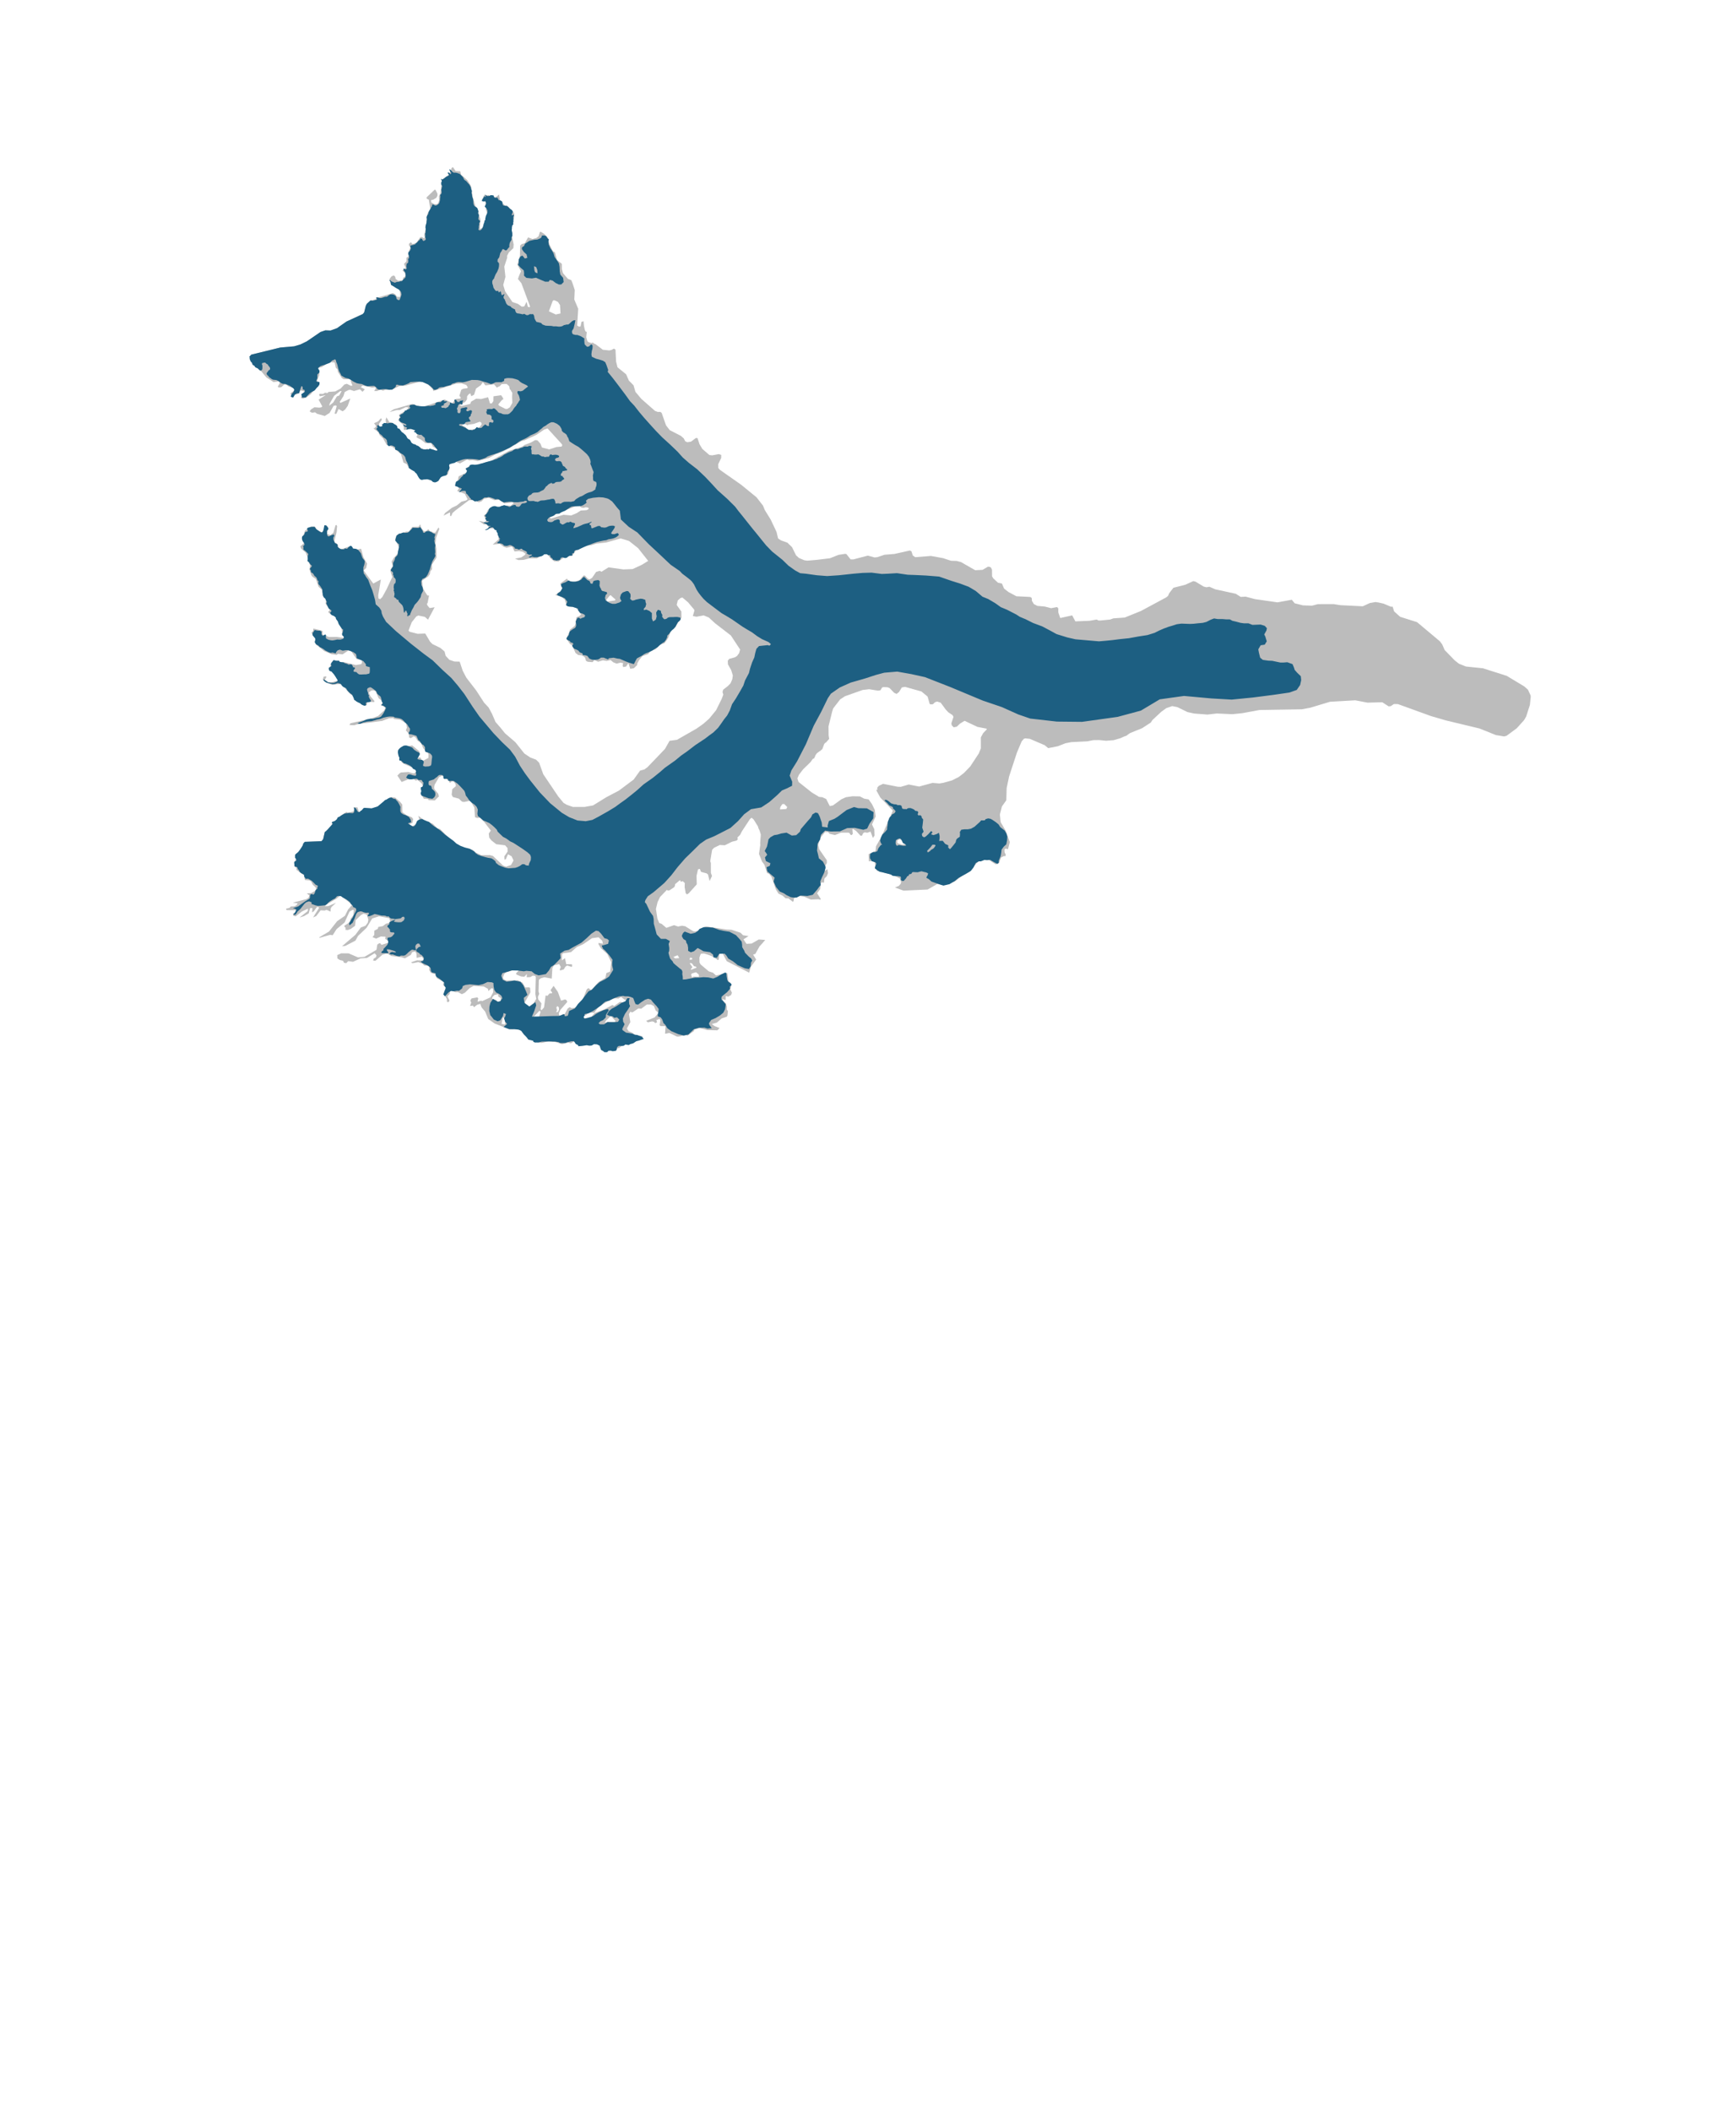 <svg xmlns="http://www.w3.org/2000/svg" width="181" height="220" viewBox="0 0 181 220"><path d="M42.693 25.358l.153-.11.149.191.164-.038.263-.116.405-.566.177-.005.189.126.099-.097-.063-.256.177-.706.13-1.361.061-.222.232-.312.021-.177-.137-.892-.215-.1-.025-.144.853-.811.091.04.193.388-.002.216-.12.215-.323.194-.216.031-.002.236.313.186.229.028.178-.09.128-.359-.036-.393.16-.293.177-1.446.745-.544.255-.679.139-.064.265.402.492.024.082.348.651.575.376.599.18 1.134.274.932.336.56.023.387.173.453-.054.975.065.053.238-.194.515-1.233-.185-.591-.071-.917-.097-.119-.296.135.334-.678.196.087.262-.017.077.145.258-.168.24.231.124.001.337-.272.157.866.314.114.175.185.184-.038.74.792.01.439-.316.835-.008.203.027.655.239 1.148-.029.38-.47.448-.178.349.003.213-.3.915.117 1.075-.228.844.205.676.753 1.099.582.2.397.284.256-.028.243-.485.129.522.177.056.059-.078-.908-2.43-.358-.441.139-.395.178-.408-.381-.697.271-.908.022-1.067.133-.143.361-.121.333-.593.464.168.414-.114.218-.181.135-.431.092-.038.385.252.364.389.145.663.361.717.224.129.209.801.514.404.002.524.108.44.52.594.352.14.156.399.204.627-.046.996.407.966-.11 1.742.192.114.163-.027.099-.478.151-.044.056-.019.015.118.003.076.026.275.082.396.084.203.131.06-.056.546.121.408.124.105.311.088.142-.05.144.131.124.035.766.584.675.073.236-.057.224-.124.111.027-.004.033.075.03.064 1.252.15.596.897.729.287.656.484.486.196.682.615.735 1.426 1.254.295.112.269-.006.137.111.444 1.278.393.512 1.152.591.308.269.157.302.21.099.387-.058.518-.386.164.013.209.636.288.485.74.643.294.033.688-.13.256.092-.007.308-.309.655.013.4.164.184 2.225 1.563 1.591 1.3.674.866.196.472.608.984.608 1.285.163.682.294.197.675.243.484.466.418.852.302.276.556.237.315.046.982-.084 1.383-.168.891-.353.669-.104.15.013.439.558.288.007 1.514-.397.687.191.295-.026.754-.254 1.042-.084 1.605-.358.164.086.137.433.256.177 1.638-.129 1.27.231.819.27.602.02.446.119 1.479.847.767-.038.564-.333.164.02.144.066.111.229.006.681.111.203.504.472.413.086.229.531.464.361.818.434 1.448.074.157.112.013.295.209.341.36.184.767.067.668.171.616-.117.131.144-.002.401.206.597 1.241-.275.337.625 1.474-.062.745-.129.198.102.203-.003 1.001-.1.34-.123 1.178-.083 1.688-.682 2.64-1.419.194-.16.12-.278.437-.565 1.234-.314.84-.38.236.056.847.512.29.074.3-.057.634.273 2.124.461.516.327.511-.027.961.255 2.359.339 1.497-.272.294.37.868.217.931.032.634-.161 1.625-.005.709.114 2.329.116.749-.34.582-.101.295.041.546.123.752.317.196.004.151.483.631.568 1.765.558 2.383 2 .241.325.251.581 1.058 1.087.437.341.725.291 1.772.183 2.483.79 1.839 1.108.372.336.278.593.01.184-.086.809-.388 1.207-.218.378-.761.845-1.063.784-.254.069-.868-.144-1.701-.684-3.499-.84-1.547-.45-3.466-1.254-.414-.007-.324.222-.223.023-.668-.43-1.533.043-1.276-.244-2.632.151-2.069.622-.876.164-4.417.073-1.772.329-1.054.108-1.62-.074-.975.113-1.404-.11-.684-.154-1.043-.51-.546-.11-.626.22-.512.375-.918.854-.18.272-.906.586-1.229.497-.209.136-.189.148-.238.082-.403.181-.08.023-.628.182-.781.058-.075-.008-.647-.065-.604.009-.601.121-1.69.085-.602.114-.801.314-1.006.199-.359-.303-1.556-.666-.479-.052-.144.048-.225.259-.494 1.163-.821 2.501-.257 1.225-.034 1.261-.459.643-.198.783-.009.123.001.014.002.015.003.024.063.61.028.102.506.865.428 1.18-.189.741-.243-.065-.124.079.007.295.131.269-.039.138h-.177l-.282.158-.228.584-.314.125-.833-.536-.178-.019-.191.012-.277.067-.269.137-.237.179-.765.939-.622.303-.955.729-.871.238-.904-.012-1.008.579-2.516.116-.892-.326.419-.178.177-.21.045-.171-.125-.38-.8-.392-1.599-.424-.125-.249-.086-.59-.21-.164-.419.02-.028-.741.727-.329.052-.498.562-.985 1.188-2.724-1.306-1.362-.421-.76.132-.099-.043-.153.187-.213.436-.204 1.524.305.328.008.822-.242 1.085.214 1.39-.382.722.061.425-.072.888-.25.689-.345.544-.415.665-.686.891-1.353.222-.542-.004-1.136.242-.45.381-.393-.047-.078-.927-.177-1.347-.636-.487.303-.316.307-.32.07-.206-.201-.049-.216.225-.673-.101-.182-.45-.302-.273-.298-.509-.695-.375-.119-.216.069-.226.213-.255.01-.08-.051-.215-.758-.644-.535-1.718-.48-.327.064-.294.477-.253.194-.258-.121-.466-.485-.231-.088-.42-.014-.137.042-.166.285-.254.043-.92-.15-.675.076-1.845.652-.506.329-.733.944-.106.343-.376 1.521.01.964.056.349-.353.394-.055.012-.108.127-.202.542-.182.136-.008.057-.065-.002-.309.231-.159.221-.003.055-.131.263-.126.043-.249.347-.769.747-.431.565-.165.377.124.372 1.379 1.096.761.461.335.034.403.184.378.743.333-.071.869-.637.475-.217.693-.102.767.015.452.235.458.075.348.491.296.609.093.682-.385.827.244.518.027.636-.176.263-.244-.669-.328.119-.294-.039-.138.079-.144.276-.144-.006-.453-.491-.328-.216-.066.046.04.472-.104.118h-.105l-.164-.229-.131-.019-.721.001-.628.25-.564-.13-.164-.19h-.301l-.575.716-.15.656.112.433.789 1.14.007.289-.243.412-.045.328.066.079.275-.177.066.413-.124.308-.255.263-.039.42-.255-.026-.066.059-.077.63-.32.446.381.596-.059.085-.164-.059-.812.034-.701-.307-.505-.071-.556.237-.039.308-.091.059-.439-.347-.301-.013-.334-.288-.413-.203-.276-.446-.434-1.272-.269-.347-.21-.072-.265-.848-.26-.359-.313-.79.131-.902-.008-.261.066-.848-.12-.404-.14-.298-.035-.147-.457-.735-.212-.174-.168.14-.809 1.229-.025.038-.193.378-.275.269.034.197-.131.131-.478.119-.74.368-.529-.03-.606.298-.194.213-.194 1.169.064.201.002 1.03.118.315-.248.532-.171-.675-.124-.118-.603-.163-.119-.308-.196.046-.155.69.028.872-.824.919-.19.131-.138-.124-.112-.636.014-.429-.207-.191-.247.056.015-.137-.112.01-.466.39-.006.164-.091.151-.472.316-.196.027-.079-.079-.722.756-.254.529-.173.712.16 1.029.189.439.243.084.499.419.805-.283.407.144.425-.086.328.059.833.517.19.026.825-.191.235-.125-.131-.131.242-.079 2.155.326.479.023.937.307.263.262.57.084-.524.348.315.465.544-.034.733-.421.676.047-.358.418-.01.01-.229.246-.437.781-.229.072.316.518-.556.762-.169.604-2.34-1.196-.455-.851-.32.112-.058.558-.091.072-.479-.347-.446-.183-.512-.163-.321.02-.059.092-.111.321.014.512.112.197.853.72.445.144.302.282 1.179-.258.119.866.184.111.119.321-.104.413.164.341-.078.243-.301.171-.262-.065-.006.42-.354-.104.106.23.262.209.105.334.001.328.112.144-.052.485-.078.118-.517.171-.51.44-.524.145.282.209.531.209-.229.236-1.055-.024-.793-.215-.557.172-.032.138-.655.473-.249-.046-.694.158h-.17l-.794-.379-.458.086.051-.8-.511.001-.105-.092.084-.512-.092-.151-.334.132.079.223-.196.086-.131-.131-.19-.046-.445.099-.177-.157.877-.356.405-.473-.295-.262-.184-.446-.295-.163-.439.001-.576.427-.314-.019-.615.414-.223-.072-.137.256.146.826-.365.663.184.288.374.144.315.242.668.11.119.085-1.179.336-.857.48-.445.361-.629.073-.964-.576-.426-.098-.478.027-.635.158-.727-.104-.457.111-.12-.007-.177-.248-.118-.012-.268.166-.302-.057-.648.156-.624-.212-.755-.086-.733.163-.42-.049-.535-.619-.579-.186-.309-.011-.45-.607-1.01.08-1.598-.624-.673-.474-.32-.772-.37-.437-.14-.366-.327.094-.326.258-.1-.17-.314.035.129-.355-.1-.209.129-.218.596-.11.106.091-.076.361.392-.115.079.058.876-.4.285-.534-.01-.38-.177-.038-.306.298-.061-.242-.421-.233-1.069-.064-.399.22-.514.496-.307.147-.401-.213-.328-.004-.494-.324-.055.519-.235.251.226.431-.097.17-.171-.03-.009-.302-.345-.548.339-.318.065-.125-.061-.209-.329-.175-.067-.124.084-.256-.725-.414-.106-.209.045-.164-.579-.186-.166-.3.03-.414-.551-.048-.191-.189-.421-.161-.609.116-.151-.091.622-.215.524.022.209-.107-.232-.293-.537.129-.023-.472-.133-.196-.307.068-.149.29-.608.352-.412-.121-1.011-.123-.369-.227-.216-.005-.347.108-.717.622-.236-.011.038-.191.254-.166.044-.204-.186-.209-.809.492-.649.038-.797.36-.506-.068-.195.211-.243-.044-.093-.203-.335-.083-.257-.162-.015-.348.412-.187.78.007.974.419.675-.058 1.247-.731.088-.539.111-.093.17-.073.165.189.825-.262-.047-.105-.408-.259.051-.223-.492-.029-.497.227-.381-.161.189-.218.008-.451.366-.193.038-.191.472-.089.332-.252.275-.061.169-.198-.088-.314-1.07-.202-.72.229-.583.969-.892.847-.272.494-1.052.546-.347.042 1.395-1.198.565-.759.484-.181.24-.317.063-.309-.168-.55-.335-.083-.274.146-.547.529-.062.591-.456.325-.307.114-.236-.018.005-.243-.099-.052-.021-.144.392-.246.215-.244.044-.23.273-.343.061-.578-.137-.005-.32.186-.51 1.132-.834.689-.408.64-.25-.044-1.093.304-.067-.039 1.031-.611.845-1.076.816-.564.323-.645.43-.502-1.075-.864-.198-.071-.371.305-1.045.605-.156.172.367-.016.791-.334-.463.43-.09.171-.011.315-.421-.187-.19.074-.426-.023-.461.6-.327.14.603-.956.012-.092-.111-.045-.099.007-.331.449-.183.113.05-.446-.256.002-.14.546-.49.286-.458.141.841-.662.031-.263-.62.293-.672.517-.243-.07-.035-.223.458-.174-.002-.178-1.128-.005-.017-.054-.03-.096.354-.081.143-.152.393-.023.209-.12.117-.178-.512-.075 1.407-.365.229-.139.097-.237-.264-.234.426-.016.405-.22.124-.165-.035-.21-.297-.273-.173-.34-.152-.11-.505-.049-.102-.504-.772-.558.005-.19-.237-.188.11-.139-.107-.255.155-.309.042-.538.618-.648.271-.638 1.737-.066.175-.211.172-.743.716-.635.044-.341.314-.029.214-.323.488-.469.49-.319.139.097.595-.149.064-.256-.053-.163.394-.005.227.637.508-.561.748.053.608-.188 1.422-1.008.426.056.508.436.231.28.012.8.409.299.579.238.139.183-.075.394-.327.134.113.124.236.103.528-.404.188-.277-.134-.419.6.448.908.38.503.501.256.05 1.123 1.113 1.213.857 1.057.195.356.299.559.265.892-.007.321.089 1.044.989.171.077.211.051.043-.037.414-.133.262-.475-.198-.435-.365-.208-.035.041-.206.474-.137.047-.016-.354.132-.191.218-.317-.023-.361-.251-.28-.919-.111-.501-.396-.232-.293-.049-.426.215-.31-.696-.907-.429-.43-.302.029-.224-.09-.066-.997-.419-.725-.661.143-.21-.038-.324-.312-.631-.172-.12-.255.068-.565.365-.305-.021-.21-.186-.261-.171-.051-.235.179-.18-.3-.276-.122-.324-.345-.347.154-.473.804-.044.237.014.203.417.515.055.268-.423.417-.649-.041-.047-.111-.446-.029-.239-.398.044-.236-.075-.347.143-.205-.002-.236-.093-.183-.423-.344-.209.054-.312-.253-.229.021-.915.381-.444-.666.221-.231.144-.093.793-.052.48.147.157-.028.182-.185.09-.309-.407-.043-1.059-.464-.191-.176-.209-.805.036-.473.104-.145.366-.154.839-.131.732.604.028.157-.181.395.014.131.262-.028.198.382.638-.348.007-.407-.555-.599-.207-.517-.376-.273-.222-.351-.178-.09-.313.179-.158-.058-.055-.4-.298-.352.11-.283-.082-.445-.619-.382-.617-.067-.113-.111-.439.03-.72.275-2.522.334-.379.115-.499-.022.097-.178 2.212-.516.667-.241.645-.582.11-.263-.126-.156-.256-.083-.047-.151.209-.139-.086-.17-.376-.312-.333-.745-.244-.083-.19.028-.274.199.173.392.423.502-.019.099-.695-.021-.096.355-.269.015-.211-.077-.159-.268-.52-.193-.165-.176-.028-.21-.402-.292-.847-.964-.361-.037-.602.083-.658-.257-.35-.299.083-.283.216-.061.08.078-.175.29.336.247.485-.004.484-.141.025-.144-.326-.581-.503-.587.167-.421.385-.305.467.16.517-.057 1.196.299.564-.09.09-.152-.035-.308-.519-.062-.589-.842-.276-.063-.61.404-.479-.055-.137.106-.525-.068-.783-.335-.825-.656-.087-.209-.016-.473-.397-.555.182-.205.018-.236.827.184.145.091-.017.341.677.257.774-.006.696.093.098-.073-.18-.392-.097-.642-.439-.797-.305-.385-.579-.317-.041-.131.131-.093.012-.125-.435-.616.063-.374-.378-.489.045-.132-.109-.439-.35-.325-.275-.798-.37-.253-.106-.163-.195-.582.075-.427-.213-.444.031-.204-.281-.673-.463-.416-.101-.242.372-.318-.123-.596.231-.71.646-.451.387.003.213.346.494.245.164-.06.193-.526.124-.119.106.052.054.196-.061.656.336.109.313-.252.224-.776.091-.034.073.131-.067.663-.222.9.021.105.316.214.101.347.297.175.74-.262.151.012.568.324.596-.123.244.884.379.666-.095.453-.267.251 1.009 1.369.79-.426-.273 1.65.017.319.176.094.225-.22.158-.287.006-.01.285-.517.597-1.277-.186-.593-.002-.19.234-.356-.122-.465.26-.428.403-.43.126-.611-.407-.902.154-.368.189-.146.805-.249.263-.002.363-.482.656-.018.175-.264.101.354.292.391.184-.008.235-.199.099.019.127.235.164-.047.132.11.23.024.343-.547.086.144-.334.934-.074.584.103.55.014.918-.479.745.01.472-.175.231-.044.282-.182.251-.627.425.064.708.18.392.312.457.164-.001-.151.775-.079.092.061.17.232.274.519-.088-.197.371-.302.566-.19.357-.332-.292-.68-.139-.211.096-.479.61-.332.868.11.113.843.22.793-.029.501.846.246.252.834.404.428.366.006.022.113.438.388.411.515.177.557.014.316.948.372.713 1.026 1.331.837 1.289.459.491.352.647.376.87.491.563.497.616 1.077.925.943 1.185.624.414.594.224.317.312.436 1.209 1.558 2.311.559.678.344.198.625.217h1.123l.091.001.884-.157 1.435-.882 1.268-.663 1.543-1.159.661-.923.45-.125.325-.235 1.82-1.899.479-.848.772-.103 2.047-1.173.691-.487.617-.54.726-.887.581-1.177.17-.448-.082-.271.073-.247.484-.374.275-.278.184-.423.06-.402-.172-.562-.337-.593-.019-.381.148-.193.6-.167.214-.134.219-.292.106-.383-.966-1.469-1.638-1.262-.658-.607-.541-.222-.745.143-.381-.08.156-.534-.013-.124-.641-.768-.589-.499-.204.059-.282.249-.113.468.489.684.01.668-.211.209-.416.746-.158.058-.31.327-.298.772-.369.51-.499.188-.448.464-.539.175-.218.32-.604.208-.336.405-.205.366-.007.164-.343.333-.381.058-.187-.59-.244.353-.296.058-.065-.158.054-.255-.274-.051-.4.103-.354-.139-.288-.237-.387.097-.407-.067-.499.149-.393-.178-.178.222-.512-.041-.182-.099-.09-.328-.15-.132-.216-.112-.347-.034-.288-.211-.364-.821-.216-.119-.378-.585.311-.608.067-.301.486-.378.106-.255.075-.642.368-.176.112-.124-.012-.111-.516-.611-.957-.187-.2-.643-.236-.197-.373-.198-.387-.073.54-.411.171-.255-.182-.551.691-.502.149.21.584.133.571-.181.441-.497.137.02.301.335.183.053.256-.156.416-.615.381-.117.185.096.739-.46 1.539.218.97-.038.95-.438.669-.412-1.053-1.332-.946-.748-.359-.108-.508-.153-1.516.422-1.011.116-.54.165-.522.058-.528.267-.309.032-.254.217-.398.547-.662.033-.759.55-.432-.03-.372-.285-.402-.527-.302.05-.719.459h-.78l-.618.158-.538.022-.353-.147.651-.132.389-.265.047-.13-.267-.179-.386-.088-.492.042-.206-.46-.117-.047-.5.127-.314-.114-.397-.298-.735.079.615-.551-.065-.793-.41-.344-.472-.011-.298-.395-.308-.016-.508-.371.615.143.146-.182-.244-.526.224-.142.213-.443.224-.142.493-.127.637.005.414-.186.603.025.304-.259-.124-.093-.847.111-.561-.385-.466.055-.582-.241-.499.081-.278.286-.283.089-.444-.226-.57.008-1.439 1.088-.278.246-.14.313-.105.019-.029-.393-.672.341.166-.274.72-.55.507-.244.482-.389.467-.12.171-.123-.29-.572-.798-.295.179-.267-.116-.237-.091-.027.061-.229-.149-.198.165-.11.109-.464.778-.38.126-.15-.187-.296.461-.278 1.149-.213 1.026-.292 1.884-1.045 1.355-.427.29-.194.675-.26.426-.245.229.027.308.341.163.407.76.198.734-.241.563-.058.066-.151-.085-.138-1.453-1.594-.354.117-.799.543-1.245.575-.291.069-1.984 1.112-.743.275-.718.387-1.144.311-.53-.096-.374.023-.189-.087-.764.412-.464-.187-.441.219-.307-.134-.06.13.2.414-.169.653-.166.149-.144.018-.306-.238-.566.185-.369.252-.305.351-.111-.119-.052-.466-.807.006-.828-.577-.445-.181-.193-.388-.359-.173-.248-.866-.892-.767-.615-.221-.368-.665-.351-.33-.148-.316-.463-.358-.026-.079.085.027.179-.208-.212-.323.408-.18.285-.318.091.034.012.131-.278.384-.003.288.184.021.256-.103.284-.279-.036-.328.081-.255.317.52.19-.005.333.206.836 1.094.275.042.056.302.879.741.379.082.744.439.263-.162.41.298.67-.125-.097-.164-.398-.213-.194-.355-.603-.018-.469-.371-.34-.16-.124-.112.107-.182-.019-.125-.308-.423-.334-.108-.749.118-.041-.537-.481-.377-.084-.151.199-.254-.104-.178.021-.118.685-.4.232-.214.001-.151-.276.011-.599.29-.308-.003-.75.21.448-.291 1.94-.56.967.362 2.4-.818.81.374.332-.423.519-.061.014-.098-.142-.184.196-.62.198-.11.446-.062.028-.111-.156-.224-.477-.161-.577.021-2.38.772-.032-.164-.494-.495-.725-.353-1.716.463-.577.034-.711.354-.807.045-.165.084-.274-.107-.369.141-.289-.002.14-.221.001-.177-.354.043-1.001-.212-.185.162.417.226-.232.26-.28-.258-.618.178-.386-.128-.177.025-.396.206-.141.437-.392.606.091.092 1.02-.456-.269.77-.278.384-.258.181-.417-.246-.234.502-.184-.008.224-.797-.098-.066-.222.039-.426.743-.501.316-.811-.23-.195-.152-.328.049-.242-.146.133-.195.363-.233.504.037.217-.031.099-.097-.381-.704.732-.465-.604.119-.077-.164.053-.091.361.003.198-.123.275.035.086-.117.715-.053.553-.297.397-.422.249-.076.438.213.151-.031-.173-.46.028-.196h-.761l-.209-.139-.401-.639-.037-.249-.175-.165-.126-.564-.577-.031-.738.511-.704.177-1.172-.226-.327-.134-.099.097.195.165.477.174 1.245.135.097.21-.003.255-.221.568.193.362-.06.124-.815.943-.455.33-.329.108-.177-.041-.045-.099.351-.383.021-.17-.137-.093-.269-.068-.37.416-.597.014-.104-.047.041-.098.448-.317.053-.085-.059-.092-.647-.182-.26-.192-.196-.034-.337.292-.276.024-.072-.099.186-.313-.017-.223-.617.067-.743-.478-.506-.607-.332-.265-.262-.84-.492-.659 3.023-.74 1.444-.125.657-.191.678-.328 1.424-.977.507-.172.537.018.678-.243.983-.692 1.698-.778.146-.169.28-.903.374-.336.591-.146.021-.216.295.009 1.433-.433.242.113.214.283.314.003-.003-.432-.108-.413-.842-.387-.152-.637.199-.267.25-.109.149.165.037.21.267.186.492-.061.009-.236.244-.181-.037-.334-.273-.264.35-.272-.18-.401.258-.286-.004-.36.284-.194-.049-.452.181-.45-.142-.172-.009-.163.046-.071zm9.127.261l.013-.167-.071-.249-.227-.237-.136-.309-.097-.073-.144.034.103 1.227.559-.226zm6.621 7.05l-.053-.872-.214-.329-.301-.146-.164-.027-.086.078-.393 1.072.712.332.499-.108zm-17.476-.044l-.26-.277-.011-.236-.104-.125-.138.019-.218.273.194.322.01.288.4.01.099-.071.028-.203zm-6.641 9.667l.423-.343.373-.632.25-.096.246-.456-.144-.001-.634.492-.459.802-.055.234zm17.779-2.032l-.203.07-.072.089-.149-.167-.175-.196-.893.11-.26-.33-.225.312-.495.356-.202.633-.29.161-.109-.309-.151.097-.173.208-.015.327-.18.254-.587.388.222.054.881-.222.094-.235.521-.303.537.031.71-.184.198.643.19-.005.16-.234.011-.504.801-.111.214.316-.008.151-.086-.01-.414.494.071.132.653.332.189.021.29-.175.258-.463-.023-.644.019-.421-.11-.148-.022-.072-.14-.174-.053-.283-.26-.233h-.211l-.32.022-.193.222zm-3.451 4.02l-.246-.119-.119.025-.099.156.326.16.338.416.29-.135.455-.035.428-.256.198-.274-.039-.164-.163-.099-.611.225-.576.076-.07.079-.112-.055zm9.087 9.44l-.435.169.123.165 1.328-.401.799.072.593-.253.403-.262.609-.038.204-.105.006-.118-.111-.059-.235-.014-.15.056-.268-.035-.021-.048-.091-.006.005-.186-.073-.162-.121.155-.407.163-1.192.464-.43.053-.114.057-.233.229-.189.104zm6.412 8.837l.011-.09-.125-.097-.167-.153-.195-.181-.088.027-.361.436.052.19.08.008.732-.109.061-.031zm17.173 21.808l.649-.043.108-.205-.32-.323-.203.023-.198.305-.036.243zm13.196 3.624l-.337-.192-.247-.298-.177-.01-.215.121.024.275.501.157.451-.053zM70.827 99.855l-.177-.295-.445.184.191.15.431-.039zm1.134-.048l-.072.223.269-.02.006-.158-.203-.045zm.67 1.049l-.066-.098-.204-.052-.21-.282-.17-.059-.066.053.282.386-.177.21.04.059.571-.217zm-.477 1.024l.144-.092.583.025-.027-.243-.289-.236-.412.125-.098.105.099.316zm-20.224 1.744l-.399.088-.202.231-.018.151.414.134.178.189.138.019.131-.086.043-.328-.263-.149-.022-.249zm6.193 1.232l-.117.152.068.282-.09.217.196-.047.104-.224-.015-.236-.146-.144zm2.222-.135l.434-.599.391-.991.177-.151.256.203.079-.033.713-.788.726-.441.104-.499.392-.158.117-.971-.421-.865-.669-.602-.244-.413-.007-.131.465.078-.059-.302-.387-.367-.687.093-.903.618-.697.318-.586.516-.825.118-.111.099-.022.643.327-.225.129.622.59.009.028.223-.079.047-.441-.141-.176.119-.182.29-.366.114-.053-.091.11-.283-.166-.294-.543.129-.169.297-.065 1.088-.762-.145-.392.115-.189.159-.031 1.214.068.242-.135.329.035.249.33.417-.087.617.099.104.26-.297.167-1.248.197.038.202-.244.255-.022.026-.079-.166-.242.318-.455.444.633.334.909.425-.128.158.091.06.177-.715.819-.162.349.041.262.177-.008.209-.179.177.038.323-.599.216-.146.178.11.262-.028.262-.1.236-.231zm.319 1.388l.17.046.825-.159.34-.414.975-.362.87-.467.197.091.575-.408h.171l.649.373.124-.013-.001-.308-.119-.223-.308-.065-.374-.288-.288.164-.341-.026-.498.139-1.217.756-.457.617-.492-.038-.412.289-.236.072-.153.224zm-5.726-4.587l-.28.284-.334-.037-.447-.18-.086-.124.325-.35-.224-.103-1.113.33-.209.185-.129.335.068.209.276.123 1.232-.003.461.233.286.49.413-.01.092.065.03.465-.544.969-.073.761-.162.257-.158.821.571-.87.063-.282.658-.556.259-.422-.095-.504.046-1.752-.053-.137-.263-.031-.261.153-.374.016.025-.335zm1.32 3.814l-.69.72-.052.171.184.018.477-.194.186-.585-.105-.13zm6.798 1.274l.301-.105.708.012.124-.099-.506-.524-.484.466-.143.25zm-10.636-.582l-.12.69.309.057.072-.046-.021-.236-.101-.373-.139-.092z" fill-rule="evenodd" clip-rule="evenodd" fill="#bcbcbc"/><path d="M93.425 83.836l.184.086.151-.012.16.025.09.09.037.184.053.086.196.037.119-.012.09.033.102-.086.139-.045.2.004.196.074.155.074.139.135.229.037.074.11-.01.071-.055.142.098.131.164-.044.153.12.011.142.153.196-.033.338-.065.513.142.415-.185.251.044.218.185.131.175-.087.284-.262.284-.316.142.131-.153.207.251.087.338-.109.229-.131.076.327v.207l-.044.327.12-.022h.251l.251.316.327.153-.011.229.185.175.164-.175.196-.24.229-.295.065-.273.098-.131.273-.185.022-.316-.022-.175.153-.24.305-.044h.371l.338-.065.371-.207.349-.316.207-.185.135-.162.18.008.188-.008.106-.131.254-.074.262.049.172.098.376.254.278.229.172.278.458.36.188.311.09.311-.025.401-.082.417-.262.237-.229.311-.033.303-.057.344-.196.491v.213l-.147.131-.311-.155-.45-.262-.327.033-.262-.025-.368.147h-.229l-.319.188-.237.466-.27.344-.556.335-.72.393-.368.303-.581.352-.63.147-.352-.106-.491-.172-.409-.147-.278-.254-.245-.131.038-.142.098-.147.038-.175-.191-.098-.273-.06-.213-.06-.18.038-.224.065-.289-.011-.202-.011-.076.027-.104.158-.235.06-.055.164-.104.005-.175.262-.213.24-.115.022-.196-.098.016-.202-.027-.158-.338-.06-.333-.005-.196-.038-.147-.115-.224-.065-.338-.082-.355-.093-.251-.049-.202-.12-.311-.24.022-.147.136-.344-.098-.136-.136-.044-.235-.071-.196-.311-.006-.208.033-.256.284-.175h.224l.229-.104.115-.305.262-.338.136-.022-.115-.12-.109-.289.087-.344.147-.305.284-.273.213-.251.005-.207.044-.213.027-.387.109-.273.055-.153.196-.202.06-.124.293-.17.102-.177-.13-.164-.15-.136v-.116l-.123-.082-.259-.109-.211-.252-.273-.245.041-.089.177.02.218.143.245.205.303.094.206.012zm-.025 4.168l.106.155.221-.082.475.082.278-.025-.074-.123-.27-.155-.065-.155-.09-.18-.147-.139-.229.065-.205.14-.025.254.025.163zm3.813.041l-.18.245-.18.196-.188.188.057.172.221-.123.139-.147.139-.074.139-.098.188-.27-.074-.09h-.261zM43.817 54.94l.231.354.089.225.143.014.109-.13.273-.054.205.054.204.123.184.102.143.035-.109.361.041.164-.047.156.034.239.081.239-.047.272.02.3.007.178-.034.143.054.218-.122.239-.103.17-.109.205-.156.456-.075.287-.13.341-.116.259-.136.204-.13.123-.286.13-.123.252.034.388.116.232.055.355-.191.368-.068.3-.266.395-.13.157-.232.246-.122.266-.164.279-.15.348-.061.198-.088-.003-.041.013-.081.114-.07-.082.037-.196-.086-.18-.041-.155-.102.028-.058.139-.073.049-.033-.122-.016-.168-.025-.184-.057-.192-.082-.144-.114-.106-.131-.127-.111-.127-.008-.126-.045-.045-.119-.017-.081-.106-.082-.078-.131-.069-.004-.066.032-.192.021-.115-.045-.106.004-.098-.061-.103.036-.155-.032-.172.012-.176.037-.184.127-.11.032-.164-.006-.205-.049-.104-.136-.128-.027-.169-.066-.12.017-.177-.085-.115-.144-.092-.006-.107.093-.15.135-.208v-.355l.164-.307.061-.259.239-.259.048-.348.095-.422.027-.341-.204-.157-.205-.245.055-.225.075-.28.273-.205.19-.027.225-.095.198.034.287-.027.15-.103.231-.238.144-.171.313.014.259.013zm17.657 5.625l.109.251.186.033.109-.284.185-.065.317-.044.152.109-.01.284-.022.164.065.207.087.131.055.163.109.088.196.043.251.077.044.142-.164.163-.065.306.076.251.404.261.284.088h.316l.436-.142.207-.153-.119-.196-.033-.164.098-.327.175-.197.414-.152.175.022.218.283.022.251-.055.251.207.185.197-.021.207-.077.305-.065.186-.033.196.022.284.098.033.251.065.185-.076.295-.175.196.011.153.24-.065.327.141.262.219v.567l.12.305.12-.065.175-.131.087-.327-.044-.251v-.175l.175-.262.294.099.044.229.12.207-.022.196.164.208.087.054.207-.054.131-.109.142-.055.207-.011h.219l.207-.011h.229l.284.055.065.163-.087.153-.218.186-.131.24-.12.229-.175.207-.164.131-.185.196-.12.186-.207.196v.153l-.131.272-.175.229-.218.131-.284.229-.207.197-.273.163-.261.175-.328.164-.381.141-.18.093-.205.147-.344.18-.18.099-.131.237-.106.213-.082.147-.245-.074-.287-.09-.319-.122-.302-.131-.303-.131-.27-.033-.385-.09-.278.033-.221.024-.057.123-.245-.09-.229-.098h-.287l-.123.098-.188.098-.319.033-.303-.016-.278-.115-.212-.278-.213-.066-.237-.016-.066-.18-.27-.106-.147-.189-.229-.114-.197-.074-.155-.18-.066-.139.131-.18-.09-.114-.212-.058-.049-.114-.238-.115-.106-.082-.033-.073.066-.131.188-.262.008-.106.074-.229.18-.148.155-.106.246-.147.09-.188.008-.139-.025-.197-.024-.131.106-.229.115-.163h.141l.131.109.164-.088.229-.065.109-.164-.087-.12-.218-.109-.229-.054-.208-.295-.022-.164-.545-.185-.36-.022-.153-.033-.185-.13.142-.35-.099-.13-.163-.219-.295-.141-.502-.186.033-.185.273-.175.076-.087.175-.306-.12-.174-.044-.197.164-.12.316-.109.327-.196.142.098.218.033h.36l.284-.055.306-.163.152-.197.142-.087.131.12.185.196zm14.59 36.552l.665.349.382.415.218.262.044.305.011.273.218.371.076.207.382.393.262.218.109.207-.131.218-.033.382-.185.284-.426-.077-.752-.338-.153-.131-.349-.272-.469-.273-.197-.317-.185-.196-.557.011-.25.415-.349-.033-.055-.295-.305-.251-.688-.098-.338-.196-.273-.142-.381.338-.328.109-.283-.152v-.317l-.055-.327-.131-.207-.043-.219-.251-.152-.153-.251-.011-.131.131-.273.164-.131.61.229.47-.098.272-.185.197-.229.425-.175.524.011.425.033.676.24.448.098zm14.59-11.258l-.245.505-.395.122-.9-.204-.778.027-.763.341-.982.014-.559-.096-.407.407-.057.139-.054.381-.26.423-.068.736.096.369.095.436.423.341.259.491.014.177-.137.477-.218.45-.191.464.041.395-.136.15-.259.355-.437.504-.559.123-.283-.016-.029-.001-.014-.001-.397-.023-.395.205h-.341l-.273-.041-.45-.218-.231-.164-.464-.204-.382-.464-.259-.573.109-.409-.204-.177-.56-.477-.081-.437.327-.136.082-.273-.478-.232-.095-.382.232-.272-.068-.123-.191-.273.232-.45.081-.341.082-.422.205-.219.382-.218.34-.054.41-.123.545-.082.545.3.464-.041.396-.368.081-.259.3-.354.409-.478.355-.395.15-.314.327-.191.246.068.177.341.218.641.039.433.588.072-.013-.191.136-.477.573-.232.327-.205.559-.422.382-.287.777-.313.437.122.9.014.695.395-.027.641z" fill-rule="evenodd" clip-rule="evenodd" fill="#1d5f82"/><path d="M47.174 17.933l.153.068h.185l.074.008.185.057.166.063.109.106.185.188.082.112.057.15.079.082.046.03.139.101.106.131.112.123.09.095.087.164.071.128.016.131.041.106.046.134-.035.172.004.068.037.115.016.168.033.155.053.135.02.115.02.184v.143l.029.131.045.11.074.102.102.057.102.065.037.025.065.123.037.139.041.131-.041.131.029.119.07.106-.029.18-.041.205.041.115.16.135-.045.102-.074.139.012.139-.045.147.004.123-.016.123-.029.135.155.07.147-.086.131-.18.065-.18.025-.135.033-.119.065-.164.012-.147.09-.094-.008-.127.033-.131.025-.127.045-.106.07-.143.053-.139-.003-.113.001-.055-.02-.09-.038-.06-.035-.078-.042-.079-.121-.093-.019-.031.018-.048.008-.052.049-.072.026-.056.031-.074.019-.056-.015-.047-.028-.056-.024-.065-.044-.045-.052.017-.119.014-.188-.061.078-.174.102-.15.051-.102.003-.119.072.123.092-.007.014-.061-.044-.119.075.007.089.109.037-.017h.078l.123.003.089-.041.044-.041.082-.007.116.02.123.003.031.065.034.116.061.048.078.017.113-.014h.106l.024.095.059.074.037.095.078.014.065-.02.034.041.126.055.065.075.038.116.007.133.044.109.078.038.16.027.106.007.174.092.119.119.085.092.112.072.109.082.078.147-.041.13-.068.15.014.123.106-.051.089-.078.007.167-.065.099.01.085.015.136-.007.134.002.157-.034.124.02.074-.014.068-.037.075-.038.031-.041.065.007.078-.024.068.003.082-.007.099-.017.092.017.092.014.068.014.082.024.061-.007.078.003.089.01.078-.02.085-.027.085-.048.061.003.092.007.106-.044.116-.065.092-.041.068-.055.14-.031.157-.003.126.007.095-.07.07-.083.1-.111.146-.105.057-.14-.074-.122-.076-.096.026-.068.151-.155.233-.038.152-.068.283-.17.239-.007.228.136.133.023.145-.016.229-.045.213-.135.327-.172.282-.127.315-.033.115-.106.106-.078.164.004.233.074.221.049.229.16.241.078.082.115.025.123-.037.02.045.065.139.033-.008.115-.115.078.09.012.135.057.172.11-.016.147-.09.037.029-.029.078-.074.18.02.143.082.115.061.041-.025.078.078.106.029.135.074.131.078.082.057.057.172.065.135.061.065.106.131.07.11.065.139.061.008.098.045.119.049.11.123.078.2.025.2.037.16.041.172-.053.098.061.147.078.155-.008.127-.07.131-.049.041.041.119-.025.115.012.09.16.053.303.127.241.086.11.119.012.2.053.135.029.155.164.311.119.25.016.36.012.25.049.227-.008.273.034h.164l.211-.041.198-.116.15-.027.109-.034h.177l.082-.048.17-.157.164-.15.184-.089h.15l-.069.355-.068.286-.048.204-.169.266.007.205.082.13.089.034.191.048h.177l.102.034.259.095.111.063.116.075.164.101-.014.206.014.205.02.177.081.114.185.169.207-.049.201-.207.142.078.017.134-.016.229-.065.245-.044.355.044.245.431.207.355.093.371.115.24.153.12.278.191.535-.054.195.54.663.507.663.728.965.556.769.434.458.532.679.491.581.679.761.565.622.655.671.802.728.802.769.532.597.655.573.859.663.81.769.614.646.704.769.982.875.835.826.356.47.34.417.56.704.544.683.52.634.503.626.42.515.622.638 1.08.867.622.605.687.491.54.295.567.049 1.173.164 1.064.082 1.227-.082 1.527-.164.955-.082.927-.027 1.064.136.655-.027.927-.055 1.118.164.764.027 1.145.055 1.364.109 1.255.436.955.3.873.327.736.436.709.6.6.245.736.436.573.409.655.273.955.491.376.245.589.245.785.393.965.36.802.425.687.376 1.113.344.851.196 1.325.115 1.129.098.753-.065.655-.065.769-.098.949-.098.982-.18.949-.147.736-.229.491-.245.491-.213.491-.18.393-.115.458-.147.475-.065.884.033.376-.016.458-.049.524-.049.376-.098.409-.213.376-.147.393.065h.507l.376.033h.376l.262.147.36.082.491.131.344.049h.475l.425.164.851-.033.425.131.229.245-.049.245-.229.409.115.229.147.491-.213.344-.425.065-.245.425.065.344.131.524.278.229.573.082.409.016.458.098.393.082h.295l.425-.033.54.196.147.344.082.262.262.295.376.36.04.406-.109.505-.355.518-.764.273-1.691.245-2.127.273-2.209.218-2.127-.123-2.832-.259-2.536.355-1.964 1.173-2.427.655-3.709.518-2.618-.027-2.782-.316-1.26-.434-1.694-.761-1.996-.679-1.923-.802-1.448-.605-2.659-1.039-1.407-.311L93.547 70l-1.358.115-.857.23-1.178.382-1.451.415-1.145.513-.927.644-.316.469-.698 1.429-.775 1.44-.818 1.931-.916 1.778-.6.96-.175.535.262.633-.011.425-.545.273-.513.218-.491.48-.829.731-.84.556-1.069.185-.709.524-.644.72-.785.709-.982.502-.709.36-.84.349-.644.447-.796.785-.753.731-.785.905-.655.851-.731.807-.378.324-.269.228-.467.399-.61.433-.249.395-.061.218.16.186.385.818.311.425.065.311.016.507.123.442.18.679.442.458h.515l.409.221-.123.311.065.417-.008.303-.074.196.074.295.098.311.27.303.074.164.27.237.376.311.229.18.065.188-.016.245.049.27.008.286.295-.016.581-.106.401-.074.458-.008.409-.041.507.025.524.115.434-.18.409-.254.385-.188.139.049.025.327.074.417.115.18.278.18.057.139-.196.196.033.155-.074.131-.245.278-.319.254-.229.196-.041.18.049.188.09.049.311.385-.016.213-.057.319-.18.352-.344.286-.466.278-.45.188-.237.352.065.196.229.311-.45.041-.311-.098-.581.016-.499.139-.074.065-.524.499-.475.106-.573-.147-.728-.311-.417-.311-.188-.319-.213-.213-.139-.393-.155-.205-.303-.106.016-.205.057-.303.025-.254-.213-.295-.172-.18-.237-.262-.18-.237-.295-.098-.327.106-.425.278-.303.237-.262-.065-.115-.278-.123-.344-.286-.123-.237-.057h-.335l-.196-.049-.434.057-.565.205-.45.237-.401.098-.196.147-.278.27-.376.262-.425.286-.434.237-.466.106.025.098-.123.213.098.147.196-.025.475-.139.278-.131.254-.196.27-.155.507-.229.434-.123.115.115-.106.188-.188.303-.025.286-.278.27-.286.123-.188.196.164.123h.409l.36-.237.278.008h.475l.344-.033.139-.237-.237-.237-.286.049-.188-.155-.27-.025-.311-.139.213-.376.295-.254.466-.245.27-.18.286-.188.385-.155.221-.327h.237l-.074.237.025.376.09.213-.221.36-.311.45-.221.483.03.327.153.267-.104.207-.131.256.016.153.371.262.305.044.349.065.256.109.245.027.529.207.153.218-.153.038-.322.115-.295.076-.322.213-.305.087-.169.098-.338-.06-.164.125-.131.027-.387-.005-.18.12-.033.235-.093.153-.338.049-.202-.06-.229.011-.153.147h-.278l-.142-.12-.202-.109-.071-.18-.093-.273-.262-.131-.311-.022-.256.142-.24.016-.273-.049-.464.071-.393.033-.06-.125-.229-.115-.065-.115-.12-.169-.251.011-.415.087-.229.082-.213.005h-.327l-.18-.093-.371-.055-.338-.005h-.595l-.431.011-.371.087-.322.005-.18-.06-.027-.115-.169-.049-.338-.082-.169-.229-.281-.296-.088-.118-.194-.262-.245-.115-.147-.027-.359-.038-.515-.001-.576-.225.362-.32-.208-.236-.101-.373.08-.086.115-.335-.254-.098-.049.286-.303.475-.27.09-.393-.18-.221-.286-.147-.172-.106-.434.016-.442.098-.401.271-.413.507.296.269-.068.197-.298-.09-.245-.213-.188-.335-.164-.196-.278-.074-.368-.016-.344-.164-.074-.45-.033-.466.221-.466.106-.9-.082-.466.057-.278.115-.084.26-.316.24-.218-.011-.344.065-.273-.038-.262.158-.191.202-.175.196-.18-.202.076-.175.033-.12.109-.251.033-.153-.147-.207-.016-.158.011-.164-.235-.196-.196-.158-.355-.229-.115-.175.005-.202-.164-.049-.185-.027-.136-.142-.016-.164-.027-.179-.153-.15-.205-.143-.225-.095-.252-.119-.191-.157.112-.051.13-.014.051-.147.037-.136-.058-.133-.065-.072-.116-.136-.194-.082.007-.068-.153-.099-.153-.089-.068-.095.017-.15.075-.072.116-.116.075-.065.174-.031.007-.027-.041-.082-.048-.102-.051-.095-.16-.027-.136.085-.095.126-.024.136.034.174.034.164-.116.02-.286-.068-.15.092-.249.198-.126.133-.194.167-.177.044-.15-.01h-.142l-.116.082-.252-.037-.215-.072-.266-.099-.112.024-.235-.075.112-.13.174-.075.181.037.17.017.075-.048-.208-.112-.28-.085-.239-.072-.235-.007.017.143.133.164v.089l-.089.003-.614-.007v-.143l.208-.167-.014-.119.075-.072.187-.194.15-.174.051-.113.044-.153-.034-.164-.044-.143.017-.16.31-.051.147-.085.133-.153.123-.147-.075-.123-.191.007-.153-.038-.075-.116.034-.119-.095-.106-.058-.092-.14-.116.051-.164.123-.055.038-.095.024-.15.147-.106.266-.113.191-.044-.014.048-.126.092.018.067.268.038.236.015.241-.016.188-.129.069-.057.028-.072.041-.077.02-.103-.085-.133-.164.027-.167.15-.286.042-.3.033-.147-.033-.273-.022-.153-.109-.082-.12-.213.016-.071-.06-.196-.033h-.262l-.447-.109-.284-.06-.245.115-.278.109-.224.016.082-.147.087-.196-.087-.038-.251.011-.213-.044-.191-.082-.169-.022-.278.082-.147.18-.164.453-.218.48-.327.267-.038-.207.098-.164.109-.202.18-.267.049-.131.147-.278.104-.185.06-.153-.033-.175-.109-.071-.202-.071v-.109l-.202-.202-.12-.202-.12-.104-.256-.185-.387-.213-.169-.125-.245-.022-.175.038-.196.224-.235.115-.251.147-.229.18-.142.164-.185.104-.475.049-.278.016-.284-.071-.278-.098-.087-.016-.005-.191-.267-.104-.289.098-.18.153-.169.213-.24.311-.311.289-.136.218-.125.131-.169-.027.185-.262.12-.256-.136-.087-.224-.071.262-.076.295-.104.273-.207.273-.191.224-.158.365-.213.082-.115.011-.218.049-.153.202-.033.044.065.067-.005.095-.102.072-.181.007-.089.085-.133.147-.119-.007-.123.044-.106v-.075l-.211-.092-.102-.102-.14-.147-.167-.164-.181-.106-.211-.119-.256.003-.075-.123-.089-.136.017-.119-.055-.065-.16-.082-.133-.078-.136-.123-.017-.065-.058-.109-.119-.123-.01-.085-.051-.089-.119-.061-.068.017-.048-.048-.061-.068.017-.075-.027-.191.007-.116.082-.082.089-.014.055-.116-.048-.109-.102-.143.007-.15.007-.143.089-.095.095-.075.136-.116.102-.136.095-.123.089-.136.082-.123.109-.191.048-.177.166-.18 1.738-.065.175-.21.172-.746.127-.091.175-.175.191-.224.202-.218.147-.158-.125-.104.055-.082.273-.098.207-.18.087-.185.196-.087.175-.12.338-.191.18-.033.305-.044.18.022.196.011.12-.071.049-.185-.005-.125-.033-.213.136.027.109.147.076.142.12.158.169-.022.065-.098.098-.038.136-.142.071-.098.117-.042.748.052.621-.196.614-.513.164-.158.125-.038.164-.104.158-.087.207-.033.087.049.153.087.196.027.087.131.147.153.158.278.125.256-.016.224.005.24.076.158.224.158.3.098.284.164.185.273.055.267-.142.065-.185.049.065.076.226.144.198.116.153-.024.119-.123.065-.133.065-.164.055-.116.078-.065.123-.078.198-.055h.15l.194.095.266.116.232.075.259.245.259.205.395.252.368.273.389.355.443.327.43.314.327.3.436.239.443.164.505.13.45.273.17.184.232.164.28.109.498.143.28.068.348.055.198.123.211.177.061.177.273.225.245.109.443.164.348.068.457-.034.232-.014.273-.089.225-.116.245-.177h.218l.17.116.286.034.027-.17.075-.177.112-.224.02-.278-.025-.147-.074-.16-.295-.258-.511-.36-.9-.585-.376-.18-.328-.246-.15-.09-.245-.12-.183-.175-.161-.155-.106-.106-.123-.117-.075-.188-.232-.245-.273-.245-.28-.211-.327-.15-.307-.123-.28-.245-.286-.225-.048-.232.027-.266.014-.177-.123-.28-.208-.221-.274-.188-.229-.2-.139-.188-.127-.188-.151-.188-.061-.266-.082-.213-.213-.241-.25-.266-.258-.254-.382-.271-.235-.027-.153.027-.202-.044-.022-.147-.18-.065-.125.044-.147-.038-.027-.131v-.147l-.136-.098-.262-.011-.136.076-.115.125-.191.136-.158.131-.355.115-.153.049-.038.191.011.18.06.082.185.044.071.175.016.142.158.136.164.191.049.196-.022.185-.098.175-.185.153-.169-.016-.235-.033-.218-.082-.305-.109-.229-.098-.082-.218.071-.235-.044-.213-.005-.175.164-.071.06-.098.027-.158.022-.175-.104-.104-.022-.087-.109-.087-.169.011-.131-.016-.131-.12-.191-.005-.327.065H42.7l-.18-.06-.185-.142.093-.12.087-.153.164-.044.169.033.202.071.284.044.071-.142-.049-.147.022-.191-.087-.147-.224-.098-.087-.136-.18-.164-.191-.104-.289-.131-.196-.038-.164-.136-.1-.113-.213-.055-.027-.087.022-.18-.087-.196-.044-.191-.027-.185.022-.218.109-.147.147-.136.12-.071.185-.115.18-.033.169.011.251.087.311.125.207.229.251.169.3.147.044.142-.071.131-.055.109-.125.196.022.093.164.038.278.033.136.076.06.164-.071.235-.011.142.202.076.393-.022.218-.082.055-.158.011-.115.027-.311.022-.147.022-.185-.027-.136-.164-.196-.262-.125-.235-.049-.065-.158.011-.175-.005-.158-.104-.147-.044-.071-.158-.087-.131-.164-.109-.169-.158-.12-.046-.116-.082-.18-.057-.131-.262-.082-.237-.065-.311-.041.016-.172.106-.147.016-.245-.115-.147-.074-.106-.09-.172-.229-.213-.172-.196-.18-.155-.229-.09-.213-.033-.27-.041-.155-.098-.368-.016-.286.033-.385.09-.327.131-.352.065-.54.164-.491.049-.417.098-.327.139-.254-.041.09-.065.507-.188.319-.155.393-.082h.335l.27-.074.352-.065.188-.09.115-.155.123-.172.115-.221.082-.164.049-.106.033-.106-.172-.131-.18-.106-.139-.008.033-.082.084-.074.027-.092-.095-.14-.024-.17-.034-.14-.055-.181-.065-.082-.147-.112-.095-.092-.082-.082-.024-.092-.034-.089-.133-.14-.17-.123-.136-.099-.167-.099-.126.02-.184.089-.061.123.031.15.078.215.007.143.099.112-.048.119.082.174.048.085.102.143-.007.119-.211.065-.128.004-.126.02-.058.133.041.116-.065.078-.112.017-.15-.044-.174-.089-.15-.13-.143-.058-.123-.065-.095-.051-.112-.092-.147-.095.003-.068-.075-.187-.078-.157-.037-.099-.14-.106-.174-.14-.13-.14-.088-.107-.065-.136-.087-.082-.236-.108-.109-.087-.076-.093-.076-.12-.12-.065-.229-.049-.098.044-.18.06h-.267l-.224-.033-.202-.06-.196-.055-.18-.115-.142-.147.022-.038.093.005.131.093.136.087.115.082.311.071.327-.016.218-.082.131-.076.016-.115-.125-.196-.098-.164-.164-.245-.18-.202-.044-.071-.218-.082-.082-.104-.016-.224.12-.076.169-.115-.076-.136.027-.136.076-.109.093-.115.093-.12.12.027.136.038.147.005.164-.005.076.115.185.038.196.016.136.087.125.035.145.044.136.087.104-.027.191-.019.117.145.057.164.139.019.052.041.005.087-.093.085-.063.155.046.079.256.035.142.147.147.095.185.014.259-.014.303-.008.316-.082.033-.093.016-.142.003-.158-.004-.269-.217-.057-.188-.065-.008-.2-.09-.1-.17-.211-.3-.13-.245-.102-.157-.089-.014-.218-.055-.198-.266-.191-.402-.157-.157-.055h-.218l-.205.034-.13.02-.307-.109-.232.082-.136.157-.061.157-.32-.095-.191.034-.157-.041-.177-.082-.225-.116-.232-.177-.355-.191-.143-.143-.252-.143-.136-.225.014-.061.061-.205-.034-.136-.177-.205-.089-.123.007-.17.041-.116.048-.027.082-.157.082-.055.15.041.191.02.191.007.157.109-.02.143.034.164.123.116.109-.061.116-.089.095.068-.02.205.027.15.252.136.245.055.17.014.191-.027.314-.068.17.014.198-.007.252-.089.075-.143-.055-.102-.123-.116-.034-.157.055-.089.055-.191.014-.164-.135-.078-.188-.278-.139-.213-.098-.278-.196-.27v-.123l-.18-.155-.27-.115-.131-.131-.008-.169.115-.049v-.131l-.27-.196-.139-.286-.115-.238.049-.18-.074-.123-.082-.205-.164-.139-.048-.123-.049-.115-.041-.352v-.213l-.139-.229-.123-.18-.155-.172-.008-.139.016-.18-.106-.057-.033-.115-.057-.155-.106-.115-.115-.082-.139-.245-.221-.147-.025-.196-.106-.138.131-.172.098-.147-.155-.147-.074-.106-.071-.117-.18-.147.038-.125v-.18l-.005-.125.027-.153.049-.131-.164-.18-.191-.169-.164-.12.005-.164-.004-.117-.049-.087.136-.082.022-.115-.065-.169-.071-.065-.098-.185-.033-.191.022-.175.076-.076.104-.087.065-.093.044-.169.082-.065.207-.049.016-.076-.076-.185.022-.082.071-.044.125-.038.164-.038.213-.016h.175l.093.098.087.136.136.093.18.131.185.12.136-.011.076-.125.044-.125.038-.169.027-.153.027-.153.158-.011.12.125.136.158-.005.147-.142.169.011.175.011.185.06.175.136.038.125-.076.202-.082.185-.049.044.125-.104.207.005.213.098.196.065.153.185.082.109.12-.033.136.093.131.196.142.229.038.196-.005.055-.093.136.033.12.005.055-.082.153-.153.147-.076.093.044.098.125.046.116.348.045.004.002.2.116.143.172.135.172.065.209.098.27.074.102.115.143.053.135-.025.176-.037.184-.082.233-.004.344.037.299.143.184.09.168.229.303.213.581.213.515.123.409.164.577.074.483.123.11.258.233.205.319.041.278.135.348.331.552.123.109.886.839 1.582 1.33 1.33 1.043.92.675 1.03 1.002.927.845.661.777.689.886.88 1.357.689.989.655.777.798.946.907.948.825.784.545.736.498.941.518.784.566.764.995 1.241 1.07 1.118 1.214.995.764.457.873.348.859.075.69-.135.644-.338 1.025-.578.698-.425.535-.393.556-.393.622-.491.589-.48.665-.6.96-.676.796-.644.458-.404 1.08-.764.633-.524.611-.425.884-.676 1.004-.665.382-.295.48-.349.491-.48.36-.502.262-.382.316-.393.284-.535.229-.644.389-.583.395-.668.395-.695.177-.532.409-.777.109-.45.218-.655.232-.518.095-.464.123-.436.273-.286.368-.041.532-.055.191.056.153-.164-.262-.218-.665-.295-.513-.316-.545-.404-.469-.273-.502-.305-.535-.371-.567-.393-.642-.39-.442-.256-.502-.376-.556-.42-.475-.36-.371-.355-.273-.322-.025-.033-.193-.251-.207-.316-.125-.251-.158-.322-.213-.295-.153-.153-.387-.31-.469-.355-.256-.273-.949-.655-1.156-1.091-1.129-1.053-1.191-1.222-.9-.593-.815-.76-.116-.921-.27-.303-.262-.335-.262-.319-.335-.24-.188-.082-.412-.098-.445-.027-.619.06-.51.112-.232.202.079.183-.134.125-.254.161-.229.082-.177.011-.172.005-.213.005-.21.003-.213.044-.175.104-.186.124-.281.188-.205.085-.21.093-.112.074-.082.055-.074.003-.153.011-.112.011-.071.038-.065.063-.076.065-.087.046-.134.055-.104.035-.15.06-.074.049-.055.079-.068.068-.033.074.025.079.065.101.093.019.123.025.125-.003.095-.017.104-.063.068-.044.068-.055.098-.022.109-.041.104-.03.134.008.071.06.038.079-.008.104v.093l.049.052.074.046.087.063.035.016.055.019.109-.049.101-.055.139-.087.153-.065.117.03.128-.065.095-.016.082.063.125.046.117.014.074.022.057.098-.049.106-.046.104-.071.101-.005.131.193-.063.226-.068.235-.109.175-.074.161-.079.183-.06.229-.055.128-.03.322-.142.046.038-.21.15-.025.074.03.057.079.03.063.071-.003.079.025.063-.003.071.046.046.117-.016.134-.057.226-.087.158-.068.207-.016.095.085.085.063h.109l.095.025h.134l.139-.019.311-.142.21-.035.229-.005.18.071-.06.177-.155.24-.09.117-.106.188.112.085.248.005.24-.09.109-.014.057.065.011.074.046.038-.177.164-.175.112-.237.093-.224.052-.27.038-.248.101-.226.025-.265.055-.282.063-.205.052-.183.06-.224.082-.191.076-.161.065-.207.074-.259.109-.158.065-.21.098-.188.095-.155.082-.196.03-.12.019-.068.065-.046.079.005.082-.038.068-.112.022-.079.038.014.046.049.085-.057.057-.131.022-.104-.008-.082.046-.104.068-.074.068-.105.056-.155.016-.101-.035-.095-.035h-.12l-.027.033-.085.035-.025.076-.044.087-.087.063-.076-.005-.207.041-.15-.044-.093-.014-.098-.019-.055-.049-.019-.074-.06-.055-.06-.033-.087-.063-.008-.063-.014-.093-.049-.06-.104.008-.068-.003-.068-.049-.071-.038-.104-.014-.068.009-.118.01-.09.095-.146.088-.146.036-.162.029-.173.047-.299.002-.242-.051-.234.092-.106-.09.147-.057.146-.074.069-.061-.12-.038-.195.033-.095-.052-.17-.105-.005-.065.072-.033-.11-.091-.106-.061-.164-.075-.119-.061-.061-.09h-.112l-.078.041-.15.044-.147-.075-.239-.027-.031-.106-.085-.078-.109-.072-.201-.102-.143-.014-.16.065-.17.027-.249-.031-.027-.061-.106-.092-.109-.051-.157-.031-.239-.01-.072-.061.147-.123.116-.095-.044-.13.109-.034-.092-.095-.075-.123-.044-.119-.068-.116.007-.126-.055-.102-.065-.072.01-.089-.048-.085h-.065l-.109-.065-.065-.092-.092-.126-.177.003-.184.092-.17.119-.232.072-.072-.031.181-.085.167-.106.031-.068.089-.072.136-.014-.017-.034-.112-.024-.17-.048-.109-.109-.14-.092-.109-.034-.102-.085.082-.024.153.01.164.007.061-.027.116-.055.007-.031-.136-.01-.14-.041-.041-.136-.099-.051.058-.109.075-.082-.072-.034-.095-.106.075-.044-.024-.058.051-.044.078-.055.061-.095.095-.133.061-.119.014-.102.061-.112.109-.099.119-.058.068-.048.153-.044.092-.007.116.01.109.038.112.024h.15l.044-.007.109-.037.044-.038.112-.017.119-.041.095-.034.14.051.123.031.109.024.143.078.089-.01.116-.065.106-.068.102-.017.085-.044h.109l.095.055.031.092.126.031.153.017.126-.082.082-.112.078-.112.153-.058h.136l.17-.055.116-.078-.065-.123h-.164l-.14.072-.317.034-.232.037-.402.003-.334-.055-.256.007-.113.013-.169.016-.224.038-.109-.049-.196-.098-.191-.147-.136-.044h-.076l-.191.016-.109-.055-.202-.082-.245-.076-.169-.022-.18.044h-.218l-.12.076-.147.12-.196.098-.158.038-.142.071-.115-.027-.071.049-.207-.087-.038-.055-.218-.087-.038-.115-.115-.076-.033-.098-.104-.098-.065-.115-.142-.104-.038-.164-.033-.104-.164-.016-.256.022-.109.082-.165.034.082-.087.164-.185.049-.12-.185-.049-.175-.076-.164-.083-.115-.011-.055-.093.071-.284.044-.104.125-.065.153-.087.115-.142.131-.164.162-.143.065-.133.17-.041.109-.14.068-.112.027-.14-.112-.123-.014-.085.235-.106.14-.095.044-.143.167-.055.157-.01.181.024.174-.01.181-.02.303-.092.194-.048.293-.095.303-.082.187-.048.28-.075.167-.072.242-.075.147-.089.174-.068.222-.123.143-.106.082-.065.184-.085.174-.095.164-.072.208-.082.102-.031.095-.078.126-.082.112-.044.14-.014.085.027.106-.037.065-.024.075-.034.068-.024.037-.017.027-.007.136-.034.095-.058.112-.044h.17l.133.014.208-.085.136.017.116.058-.044.078-.034.085.003.112.048.123-.003.099.003.109.007.126.037.089.069-.022.218.035.158.003.224-.025.205.117.112.079.101.033.095-.011.074.035.093.033.106-.014.098-.022.142-.003.101-.025.041-.136.085-.076.074-.005.131.071.158-.027.166-.011.139.014.155.049.09.082-.022.095-.106.068-.166.035-.12.093-.016.131.093.082.082.033.229-.022.147.016.125.104.044.136.065.131.038.115.125.06.098.071.076.131.142.104-.038.115h-.115l-.185.049-.147.022-.033.131-.12.125-.033.12.044.12.158.011v.087l.082.071.087.125-.055.06-.164.104-.109.12-.185.038-.153.005-.12.005-.147.044-.082.087-.202.065-.115-.098-.076.027-.191.093-.109.082-.087.104-.125.076-.076.136-.164.207-.349.164-.065.06-.207.055-.147.005-.207.011-.131.027-.098.065-.098.12-.147.049-.12.087-.115.202.022.175.109.142.224.011.196-.011.131.005.131.049.153.011.087.033.142-.055.185-.087.125-.011.229-.011.153-.022.256-.055.125-.011.235-.06.153-.016.125.033.071.125.055.158.005.136.065.043.102-.012.119-.012.123.012.106.037.115-.049.102-.082.184-.07.176-.008.303-.004.221.012.352-.078.061-.078.098-.106.123-.082.172-.102.135-.082.213-.07.196-.115.147-.094.196-.098.2-.074.176-.045.16-.057.164-.098.172-.123v-.11l.07-.184.037-.143.008-.18-.045-.151-.278-.115-.041-.164-.004-.221-.016-.16.029-.151.049-.225-.046-.102-.093-.24-.098-.267-.104-.24.033-.196-.044-.229-.131-.305-.206-.268-.191-.18-.191-.169-.207-.18-.3-.245-.344-.191-.338-.213-.267-.18-.055-.158-.065-.191-.098-.147-.065-.175-.158-.142-.196-.12-.142-.153-.038-.191-.109-.196-.093-.136-.273-.213-.355-.158-.235-.005-.196.087-.213.131-.158.125-.267.147-.175.164-.169.131-.262.235-.3.164-.436.185-.213.142-.213.131-.3.142-.289.131-.262.169-.256.191-.273.147-.175.12-.213.131-.3.136-.305.136-.376.158-.273.115-.371.125-.295.087-.327.12-.251.164-.284.104-.355.104-.42-.071-.387-.022-.256-.005-.387.005-.3.065-.316.109-.227.076-.147.065-.127.086-.372.09-.176.07-.037.127.037.176-.012.155-.046.106-.065.086-.102.164-.02.205-.11.119-.11.037-.295.086-.147.094-.115.164-.131.205-.172.102-.18.057-.2-.041-.123-.098-.131-.11-.205-.041-.172-.041-.16.016-.188.012-.196.045-.131-.041-.102-.074-.09-.127-.082-.139-.09-.172-.065-.11-.127-.098-.078-.115-.131-.074-.188-.106-.115-.078-.061-.049-.094-.057-.004-.131-.041-.094-.045-.151-.045-.11-.061-.131-.082-.139-.065-.225-.037-.16-.115-.151-.119-.116-.18-.102-.135-.086-.115-.135-.106-.086-.127-.045-.151-.065v-.241l-.164-.106-.11-.053-.115-.025-.086.004-.086.025-.037.057-.09-.041-.078-.061-.053-.102v-.07l-.004-.127-.041-.086.012-.11-.065-.098-.045-.068-.12-.085-.125-.076-.082-.093-.071-.098-.134-.106-.123-.095-.071-.115-.03-.095-.095-.052-.046-.117-.106-.079.046-.106.079-.065-.016-.095-.035-.104.074-.057.104.035.074.074.106.049.101-.025.104-.052v-.057l-.041-.065-.011-.055.044.003.065-.03.046-.06.087-.052.115.016.115.005.147.027.074-.025.09-.014.098-.008.093.014.065-.014.093.005.085.071.071.046.085.041.071.044.098.076.035.057.03.057-.003.038.003.055.052.065.071.035.052-.003.022.016.041.038.052.074.065.087.068.087.052.065.115.071.074.065.065.06.055.046.074.06.029.057.055.06.046.115.049.074.09.098.055.027.052.022.065.041.046.068.055.09.027.071.038.063.035.033.079.055.071.049.098.033.079.014.076.03.041.035.082.063.131.03.095.076.125.101.09.117.177.046.101.027.09.005.15.003.117-.014.076.025.087-.022.101-.065.112.016.079.033.115.033.128.033.098.041.147.044h.093l.041-.055-.065-.112-.079-.079-.065-.09-.106-.125-.033-.076-.093-.09-.131-.131-.136-.068h-.319l-.18-.098-.085-.117-.019-.139.003-.093-.044-.093-.083-.057-.097-.087-.065-.065-.109-.087-.09.027-.085-.011-.169-.055-.117-.044-.033-.06-.057-.063-.161-.082-.033-.057.044-.033.098-.027-.033-.06-.177-.052-.109-.035-.128-.041-.112-.005-.153.016-.15.049-.095-.033.065-.071.049-.068-.112-.087-.131-.038-.079-.046-.087-.093-.033-.076.06.019.115.052.158.03.038-.025-.03-.085-.065-.046-.155-.074-.155-.053-.119-.041-.11-.061-.065-.09-.07-.074v-.094l.025-.057-.008-.07.057-.016.061-.041.008-.07-.037-.049-.078-.098.053-.033.098-.053-.016-.045.119-.029.07-.041.115-.074-.008-.09.057.012.033-.037.029-.057.016-.074h.07l.091-.012.061-.07.144-.05.081-.037.087-.079.026-.085-.087-.059.035-.063.013-.103.1-.031.111-.011.12-.011.142-.013.081.048.105.057.094.022.14.011.127.02.168.015.124.009.133-.004.161-.002.118-.017.179-.031.028.002.05.007.079.007.052-.011.037.013.044.004.035-.035.146-.007.065-.017.113-.037.072-.024.061-.033-.007-.031-.046-.017.011-.065.074-.037.031-.046.052-.028.046-.013.103-.015.065-.002.079.007.052.002.076-.007.044-.037.015-.035.017-.011.046-.022.022-.046.031-.02.052-.015.07-.02.046-.004.011.031-.013.041-.004.033.048.015.094.002.055-.002.072-.002.068.022-.026.041-.039.028-.057.035-.055.035-.059.033-.046.02-.052.041-.031.039.015.031.022.055-.022.026-.041.015-.044.013-.05.02-.041.018-.061.015-.035.033-.004.041.033.07.024.041h.015l.044.007.057.004.068-.002.07-.002.05.017.031.022.03.001.072-.007.07-.048.109-.05.087-.061-.017-.05.057-.046.046-.052.055-.089.015-.076-.02-.081.046-.015.105.039.098.037.065.015.089.007.089-.011.013-.05.022-.079-.007-.055-.033-.092-.017-.079.044-.05h.061l.061.028.063.028v.068l.039.033.044.072.048.011.103.007.096-.024.011-.039v-.041l.107-.028.113-.015.087-.022.061.015-.055.094-.041.111v.111l-.015.072-.039.063-.048-.028-.061-.059h-.092l-.085.022-.046.063-.04.04-.029.064-.013.072-.004.059-.057.061-.041.079.022.063v.037l.013.057.037.065-.024.089.004.083.052.068.065.033.079.011.068-.031.035-.052.013-.07.024-.033.007-.079v-.07l-.017-.083.013-.026.076-.07.087-.031.122-.013.083-.02.122-.035.094-.011.089.033.022.07-.046.087-.065.061v.026l.011.081.092.063.096-.017.12-.059.133-.039.089.024.046.063.007.087-.061.096.02.017.026.031-.055.046-.05.057-.011.044.009.083-.039.059-.065.063-.081.074-.033.07.063.094.017.074.057.061.055.061-.024.052-.055.017-.07.035-.076-.009-.083.023-.147.02-.098.057-.049.098-.074.065-.094.004-.127-.016-.106-.004h-.102l-.086.033.016.082.045.053.102.012.127.041.131.053.106.061.135.049.119.082.147.09.053.042.139.003.104.005.104.038.085-.016.079-.057h.093l.087-.082.098-.082.063-.093.082.033.128.063h.142l.134-.019.093-.079.074-.09.12-.09.087-.09.106.044.112.093.136.035.095-.087-.055-.098.044-.09.005-.112.175-.025.101.052.101-.007.046-.059.02-.098-.028-.103-.159-.092-.013-.098.013-.098-.013-.083-.037-.089-.103-.076-.133-.046-.133-.002-.074-.039-.022-.07-.017-.079-.048-.068.026-.059.068-.02-.004-.063-.035-.057v-.048l.065-.041.072-.02.076-.011h.113l.068.002.098.011.076-.007.059-.024.081-.048.092.009.094.055.063.076.059.046.089.098.107.127.113.068.089.011.1.026.103.057.072.026.113.02.144.007.144-.009.092.011.18-.071.18-.164.158-.158.12-.202.125-.164.136-.142.071-.142.125-.158.087-.158.109-.142-.016-.109-.044-.202-.055-.166-.063-.106-.068-.106-.019-.15.055-.104.139.025.153.016.213-.065.18-.15.205-.164.169-.12-.147-.134-.309-.147-.158-.071-.202-.131-.207-.196-.267-.093-.338-.087-.305-.022-.175-.005-.207.027-.175.065-.005.202-.273.142-.295-.005-.322.011-.311.147-.18.044-.436-.169-.295-.076-.404-.131-.245-.044-.256-.011-.365-.005-.125.038-.295.087-.256.076-.256.049-.262-.027-.218-.005-.18.038-.191.076-.158.033-.142.065-.093.104-.262.065-.196.044-.295.098-.262.011-.207.044-.136.131-.224.098-.207-.005-.115-.164-.218-.202-.245-.185-.322-.142-.245-.104-.36-.044-.311.005-.327.022-.289.022-.164.115-.213.093-.4.144-.398-.027-.196-.065-.126.038-.011.147-.131.147-.256.185-.316.022-.322-.071-.333.011-.327.055-.235-.055-.115-.175-.218-.169-.245.005-.48.027-.224-.071-.355-.158-.278-.033-.24-.049-.327-.158-.218-.142-.316-.185-.327-.071-.164-.087-.267-.158-.076-.18-.142-.245-.065-.191-.06-.213-.065-.284-.049-.142-.065-.147-.027-.136-.06-.131-.082-.016-.125.076-.125.033-.109.109-.109.125-.216.088-.18.065-.213.082-.196.049-.218.082-.207.164-.016.104.136.207-.022.202-.207.185v.398l-.065.153-.049.147.109.06.207.022.033.082-.022.202-.131.196-.142.131-.131.164-.098.115-.305.153-.213.153-.207.213-.191.207-.387.011-.082-.344.371-.262-.033-.185-.185-.065-.022-.273-.12-.06-.12.349-.115.398-.273.022-.18.131-.18.3-.251-.104.087-.245.196-.229.093-.245-.087-.142-.355-.256-.24-.109-.235-.098-.278-.011-.158-.071-.12-.087-.202-.147-.191-.093-.333-.033-.16-.068-.086-.078-.16-.098-.053-.09-.188-.18-.049-.155.094-.119.127-.18.139-.09.016-.102-.02-.102-.082-.115-.07-.078-.078-.135-.119-.061-.147-.135-.082.004-.131.025-.094.025-.033.106.053.139v.291l-.029.139-.074.086-.143.016-.115-.102-.098-.098-.115-.065-.127-.049-.078-.074-.061-.11-.123-.061-.078-.082-.025-.102-.049-.094-.086-.078-.049-.086-.033-.098-.045-.098v-.053l.004-.11-.045-.071.202-.226 3.023-.741 1.444-.127.13-.038.527-.155.678-.328 1.425-.972.507-.175.537.02.678-.246.292-.205.012-.008.679-.476 1.698-.781.146-.168.164-.684.116-.219.374-.337.046-.011.16.04.233-.057.155-.041.102-.065-.098-.131.051-.064.094.008.241.065.147-.004.176-.053.11-.037.135-.045.082.012.139-.037.07-.07.147-.11.131-.045h.131l.143.025.115.045.119.102.065.131.029.168.139.11.131.029.061-.057.061-.172.074-.209.049-.16-.053-.241-.086-.143-.139-.127-.258-.139-.205-.135-.205-.131-.147-.098-.02-.147-.041-.172-.098-.119.029-.065.065.041.094.098.139.07.241.086.106-.045.131-.045h.131l.131-.033.094-.037.135-.008.065-.07.053-.07.135-.135.115-.102.025-.172-.008-.192-.045-.172-.134-.175-.037-.135.004-.098.172.09h.086l.065-.082-.029-.196.008-.127.029-.192.098-.041.053-.102.008-.192-.029-.131.074-.07.045-.106-.025-.127-.045-.143-.033-.123.045-.168.102-.086.09-.139.049-.196-.074-.131.061-.127.151-.037.09-.025.217-.061.082-.106.135-.102.143-.172.127-.098.041-.102.09-.033.119.078.074.16.094.012.139-.065.07-.106-.02-.098-.057-.127.02-.098-.004-.139-.02-.123.057-.11v-.155l.012-.205-.029-.18.02-.18.037-.127.053-.176.016-.205.025-.127-.02-.119-.016-.139.065-.155.115-.168.02-.147.057-.135.053-.106.082-.11.053-.11.043-.104.06-.065.033-.074-.008-.085.055-.055.082.022h.06l.055.06.093.035.098-.016.106-.052.136-.109.068-.095.033-.123.027-.093.016-.115.008-.134.025-.131.003-.095-.022-.145.095-.082.055-.115.005-.125-.019-.128-.011-.098.038-.125.027-.158.022-.128-.087-.09-.008-.125-.014-.104.065-.101.005-.115-.06-.106-.003-.093.117.093.117-.074.098-.063.087-.074.087-.071.142-.071.125-.057.049-.046-.049-.104-.093-.117.016-.06.085-.003.09.049.087.136.063-.049.025-.098-.055-.076-.063-.076-.025-.087-.06-.082.019-.049.106.055.117.104.1.12zm14.964 79.065l-.477.314-.505.477-.532.464-.627.341-.327.177-.382.232-.423.082-.464.3.055.477-.3.327-.395.395-.314.191-.218.382-.314.368-.764.136-.395-.15-.327-.273-.545-.055-.259.055-.627-.082-.655-.014-.368.123-.6.164-.109.273.15.409.409.205.818-.123.627.136.286.355.273.6.164.409-.382.314.068.518.518.382.627-.45.082.327-.218.641-.232.532.805-.014 1.214-.041.805-.014.545-.191.082.232.3-.068.136-.491.586-.259.355-.491.395-.409.341-.45.327-.423.368-.191.464-.491.368-.314.545-.273.409-.286.436-.695-.109-.464v-.3l.041-.286-.368-.505-.395-.45-.245-.218-.123-.314.245-.055.423-.123.082-.355-.164-.15-.3-.082-.355-.477-.259-.259-.272-.052z" fill-rule="evenodd" clip-rule="evenodd" fill="#1d5f82"/><path d="M57.827 26.791l.314.443.143.245.055.327.02.464.061.348.293.341.055.436-.245.252-.252.007-.307-.143-.355-.266-.28-.068-.13.184h-.361l-.573-.245-.382-.17-.423.075-.58-.061-.245-.225.007-.293-.034-.259-.327-.28-.266-.3.075-.211-.007-.334.191-.341.198-.075.252.307.266-.082-.048-.157-.034-.184-.28-.259-.211-.293.007-.191.225-.157.082-.211.457-.307.498-.116.355-.027.327-.143.102-.123.027-.143.252-.014.211.075.109.205.157.13-.048.245.041.3.164.375.198.293.143.266.103.36zm-2.031 1.588l.245.109-.02-.341-.116-.307-.225-.095.041.436.075.198z" fill-rule="evenodd" clip-rule="evenodd" fill="#1d5f82"/></svg>